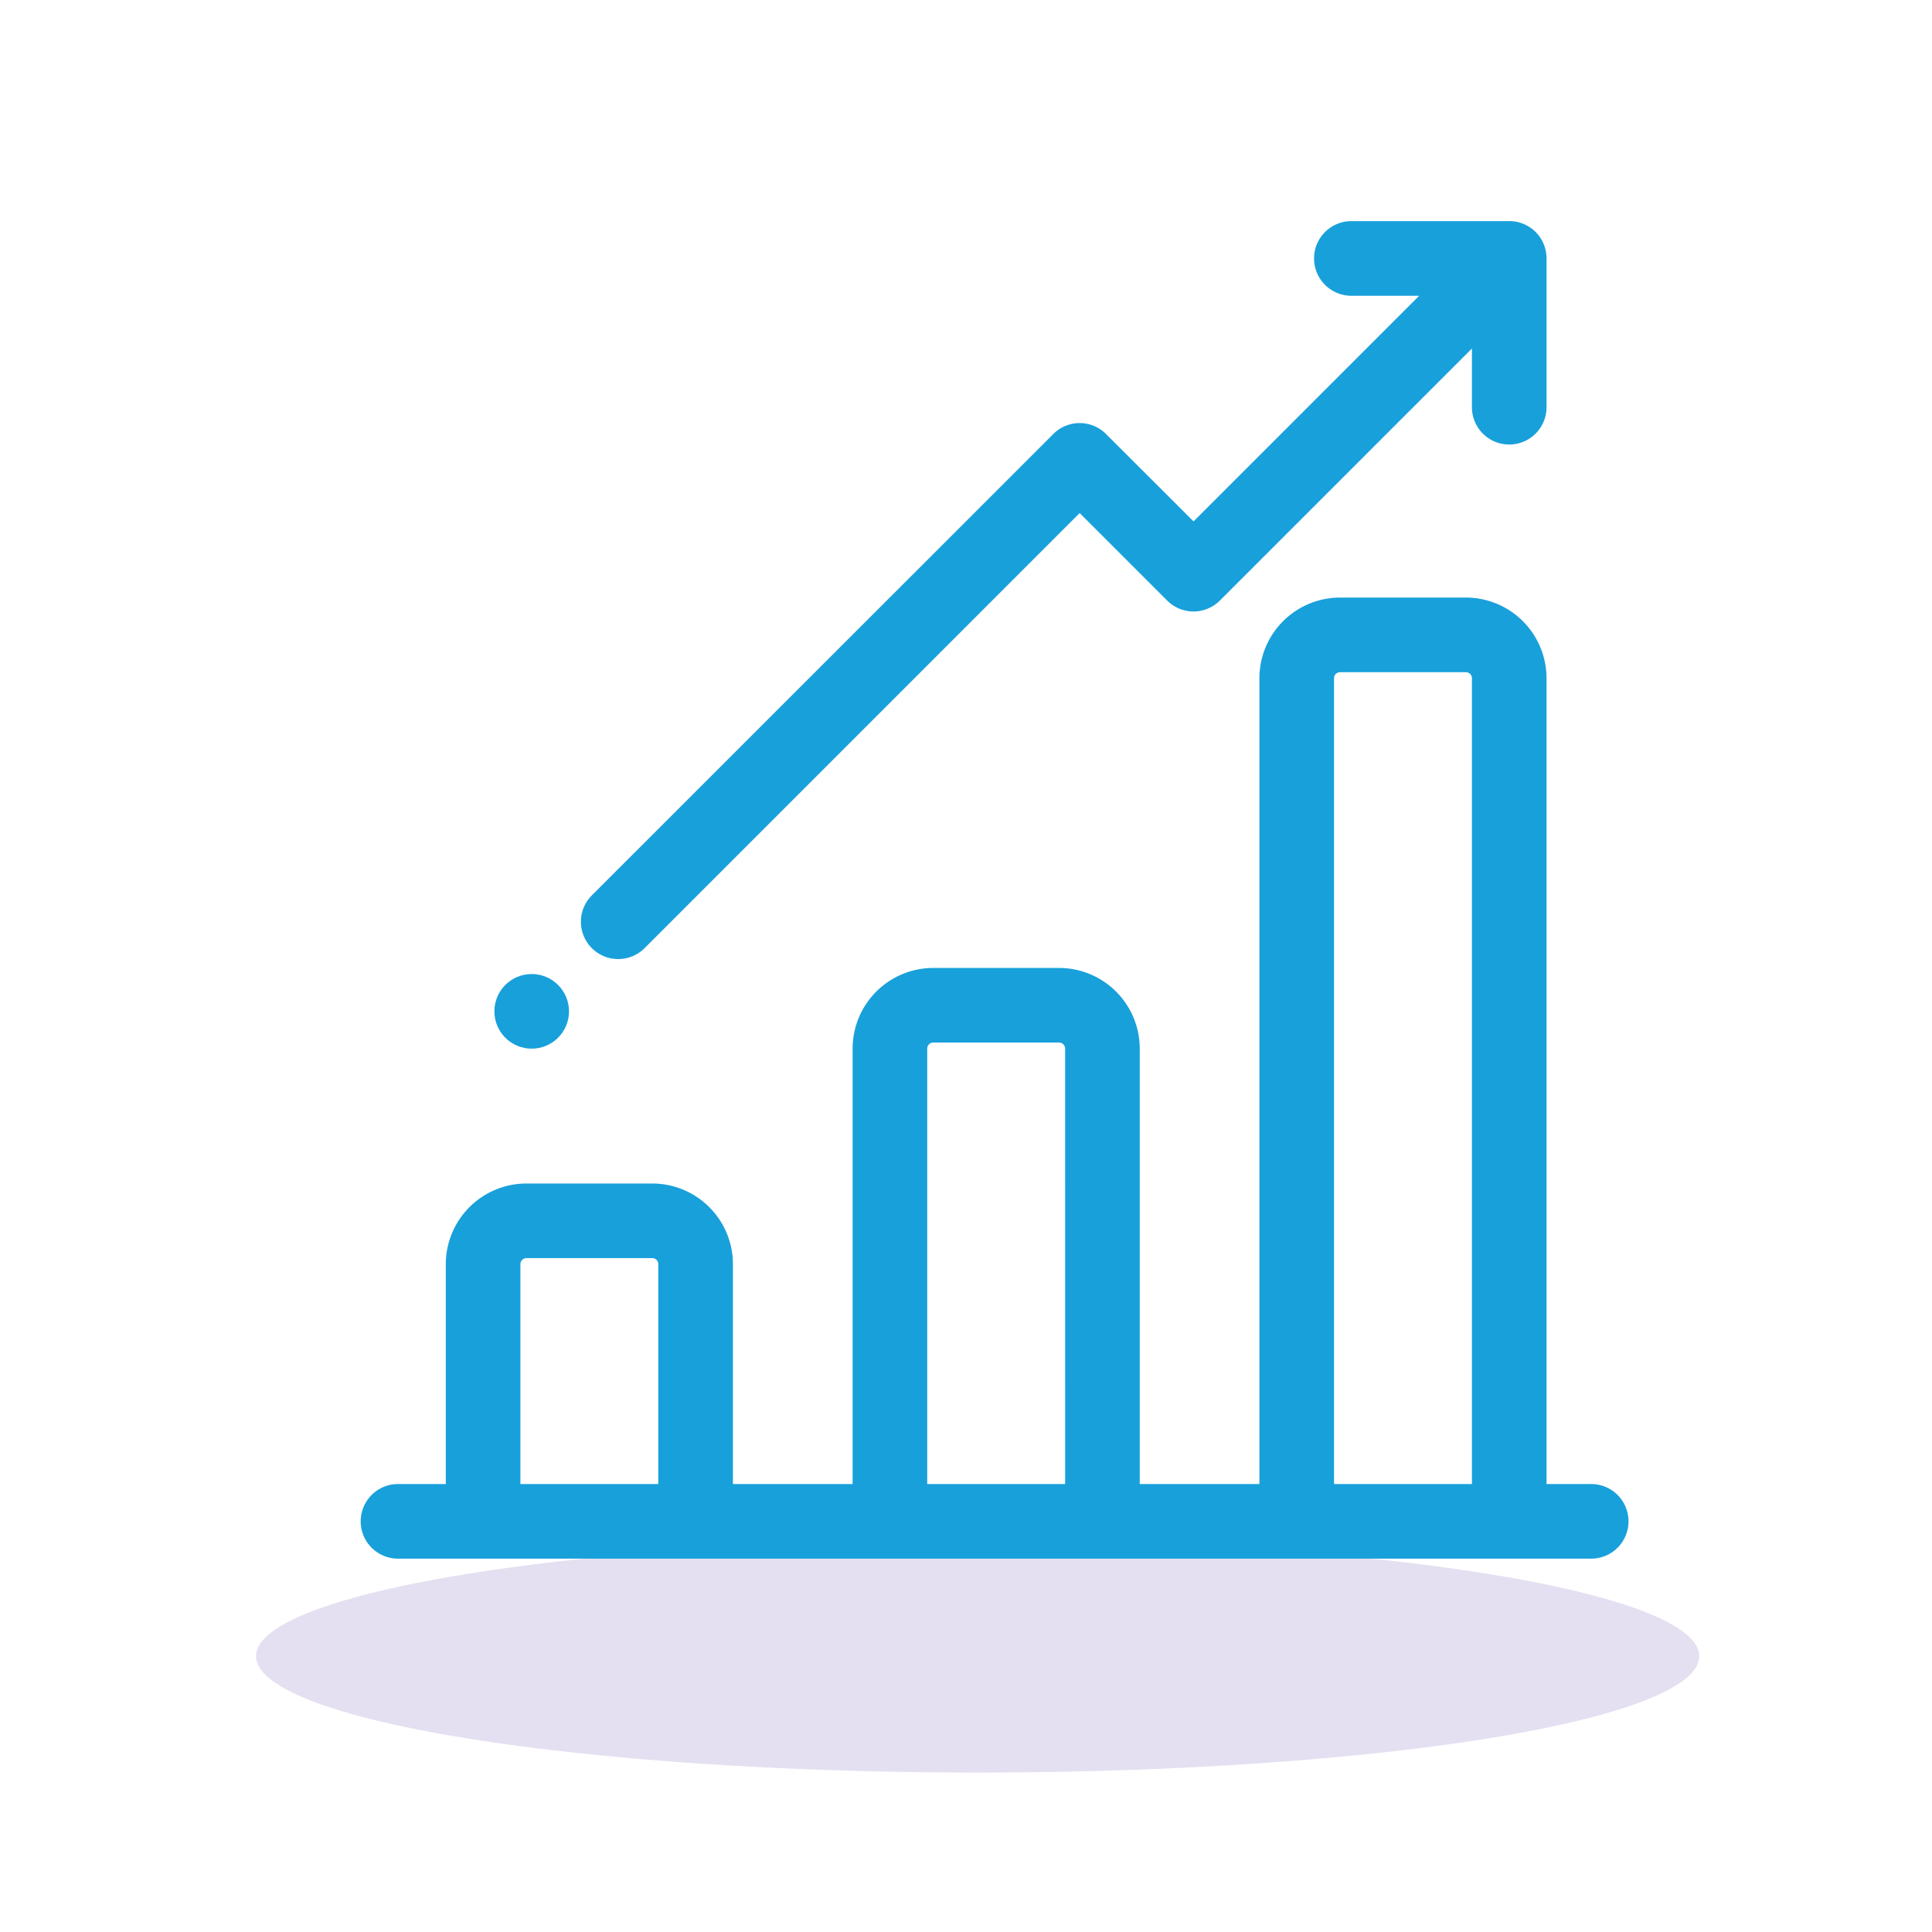 <?xml version="1.0" encoding="UTF-8"?>
<svg xmlns="http://www.w3.org/2000/svg" xmlns:xlink="http://www.w3.org/1999/xlink" width="83" height="83" viewBox="0 0 83 83">
  <defs>
    <clipPath id="clip-Artboard_7">
      <rect width="83" height="83" fill="transparent"></rect>
    </clipPath>
  </defs>
  <g id="Artboard_7" data-name="Artboard – 7" clip-path="url(#clip-Artboard_7)">
    <rect width="83" height="83" fill="transparent"></rect>
    <g id="Group_2713" data-name="Group 2713" transform="translate(13906.5 -810)">
      <g id="Group_2695" data-name="Group 2695" transform="translate(-14164.5 -233.35)">
        <ellipse id="Ellipse_62" data-name="Ellipse 62" cx="31" cy="5" rx="31" ry="5" transform="translate(269 1109.5)" fill="#e4e0f1"></ellipse>
        <g id="bar-chart" transform="translate(260.399 1053.35)">
          <g id="Group_2680" data-name="Group 2680" transform="translate(13.601 16.172)">
            <g id="Group_2679" data-name="Group 2679" transform="translate(0)">
              <path id="Path_2874" data-name="Path 2874" d="M65.96,184.737H63.541V149.618a2.968,2.968,0,0,0-2.964-2.964H55.17a2.968,2.968,0,0,0-2.964,2.964v35.119H46.065V165.53a2.968,2.968,0,0,0-2.964-2.964H37.694a2.968,2.968,0,0,0-2.964,2.964v19.207H28.588V174.79a2.968,2.968,0,0,0-2.964-2.964H20.217a2.968,2.968,0,0,0-2.964,2.964v9.947H14.7a1.1,1.1,0,0,0,0,2.206H65.96a1.1,1.1,0,1,0,0-2.206Zm-39.577,0H19.458V174.79a.76.76,0,0,1,.759-.759h5.406a.76.76,0,0,1,.759.759v9.947Zm17.477,0H36.935V165.53a.76.76,0,0,1,.759-.759H43.1a.76.76,0,0,1,.759.759Zm17.477,0H54.412V149.618a.76.76,0,0,1,.759-.759h5.406a.76.76,0,0,1,.759.759v35.119Z" transform="translate(-13.601 -146.654)" fill="#18a0db" stroke="#18a0db" stroke-width="1"></path>
            </g>
          </g>
          <g id="Group_2682" data-name="Group 2682" transform="translate(23.057)">
            <g id="Group_2681" data-name="Group 2681" transform="translate(0)">
              <path id="Path_2875" data-name="Path 2875" d="M139.828,1.16A1.1,1.1,0,0,0,138.671,0l-.053,0h-6.672a1.1,1.1,0,0,0,0,2.206h4.12l-10.9,10.9L121.053,9a1.1,1.1,0,0,0-1.56,0L99.669,28.82a1.1,1.1,0,0,0,1.56,1.559l19.044-19.045,4.111,4.111a1.1,1.1,0,0,0,1.56,0L137.625,3.765V7.494a1.1,1.1,0,1,0,2.206,0V1.213C139.831,1.2,139.829,1.178,139.828,1.16Z" transform="translate(-99.346)" fill="#18a0db" stroke="#18a0db" stroke-width="1"></path>
            </g>
          </g>
          <g id="Group_2684" data-name="Group 2684" transform="translate(19.34 32.345)">
            <g id="Group_2683" data-name="Group 2683" transform="translate(0)">
              <circle id="Ellipse_61" data-name="Ellipse 61" cx="1.103" cy="1.103" r="1.103" fill="#18a0db" stroke="#18a0db" stroke-width="1"></circle>
            </g>
          </g>
        </g>
      </g>
    </g>
  </g>
</svg>
